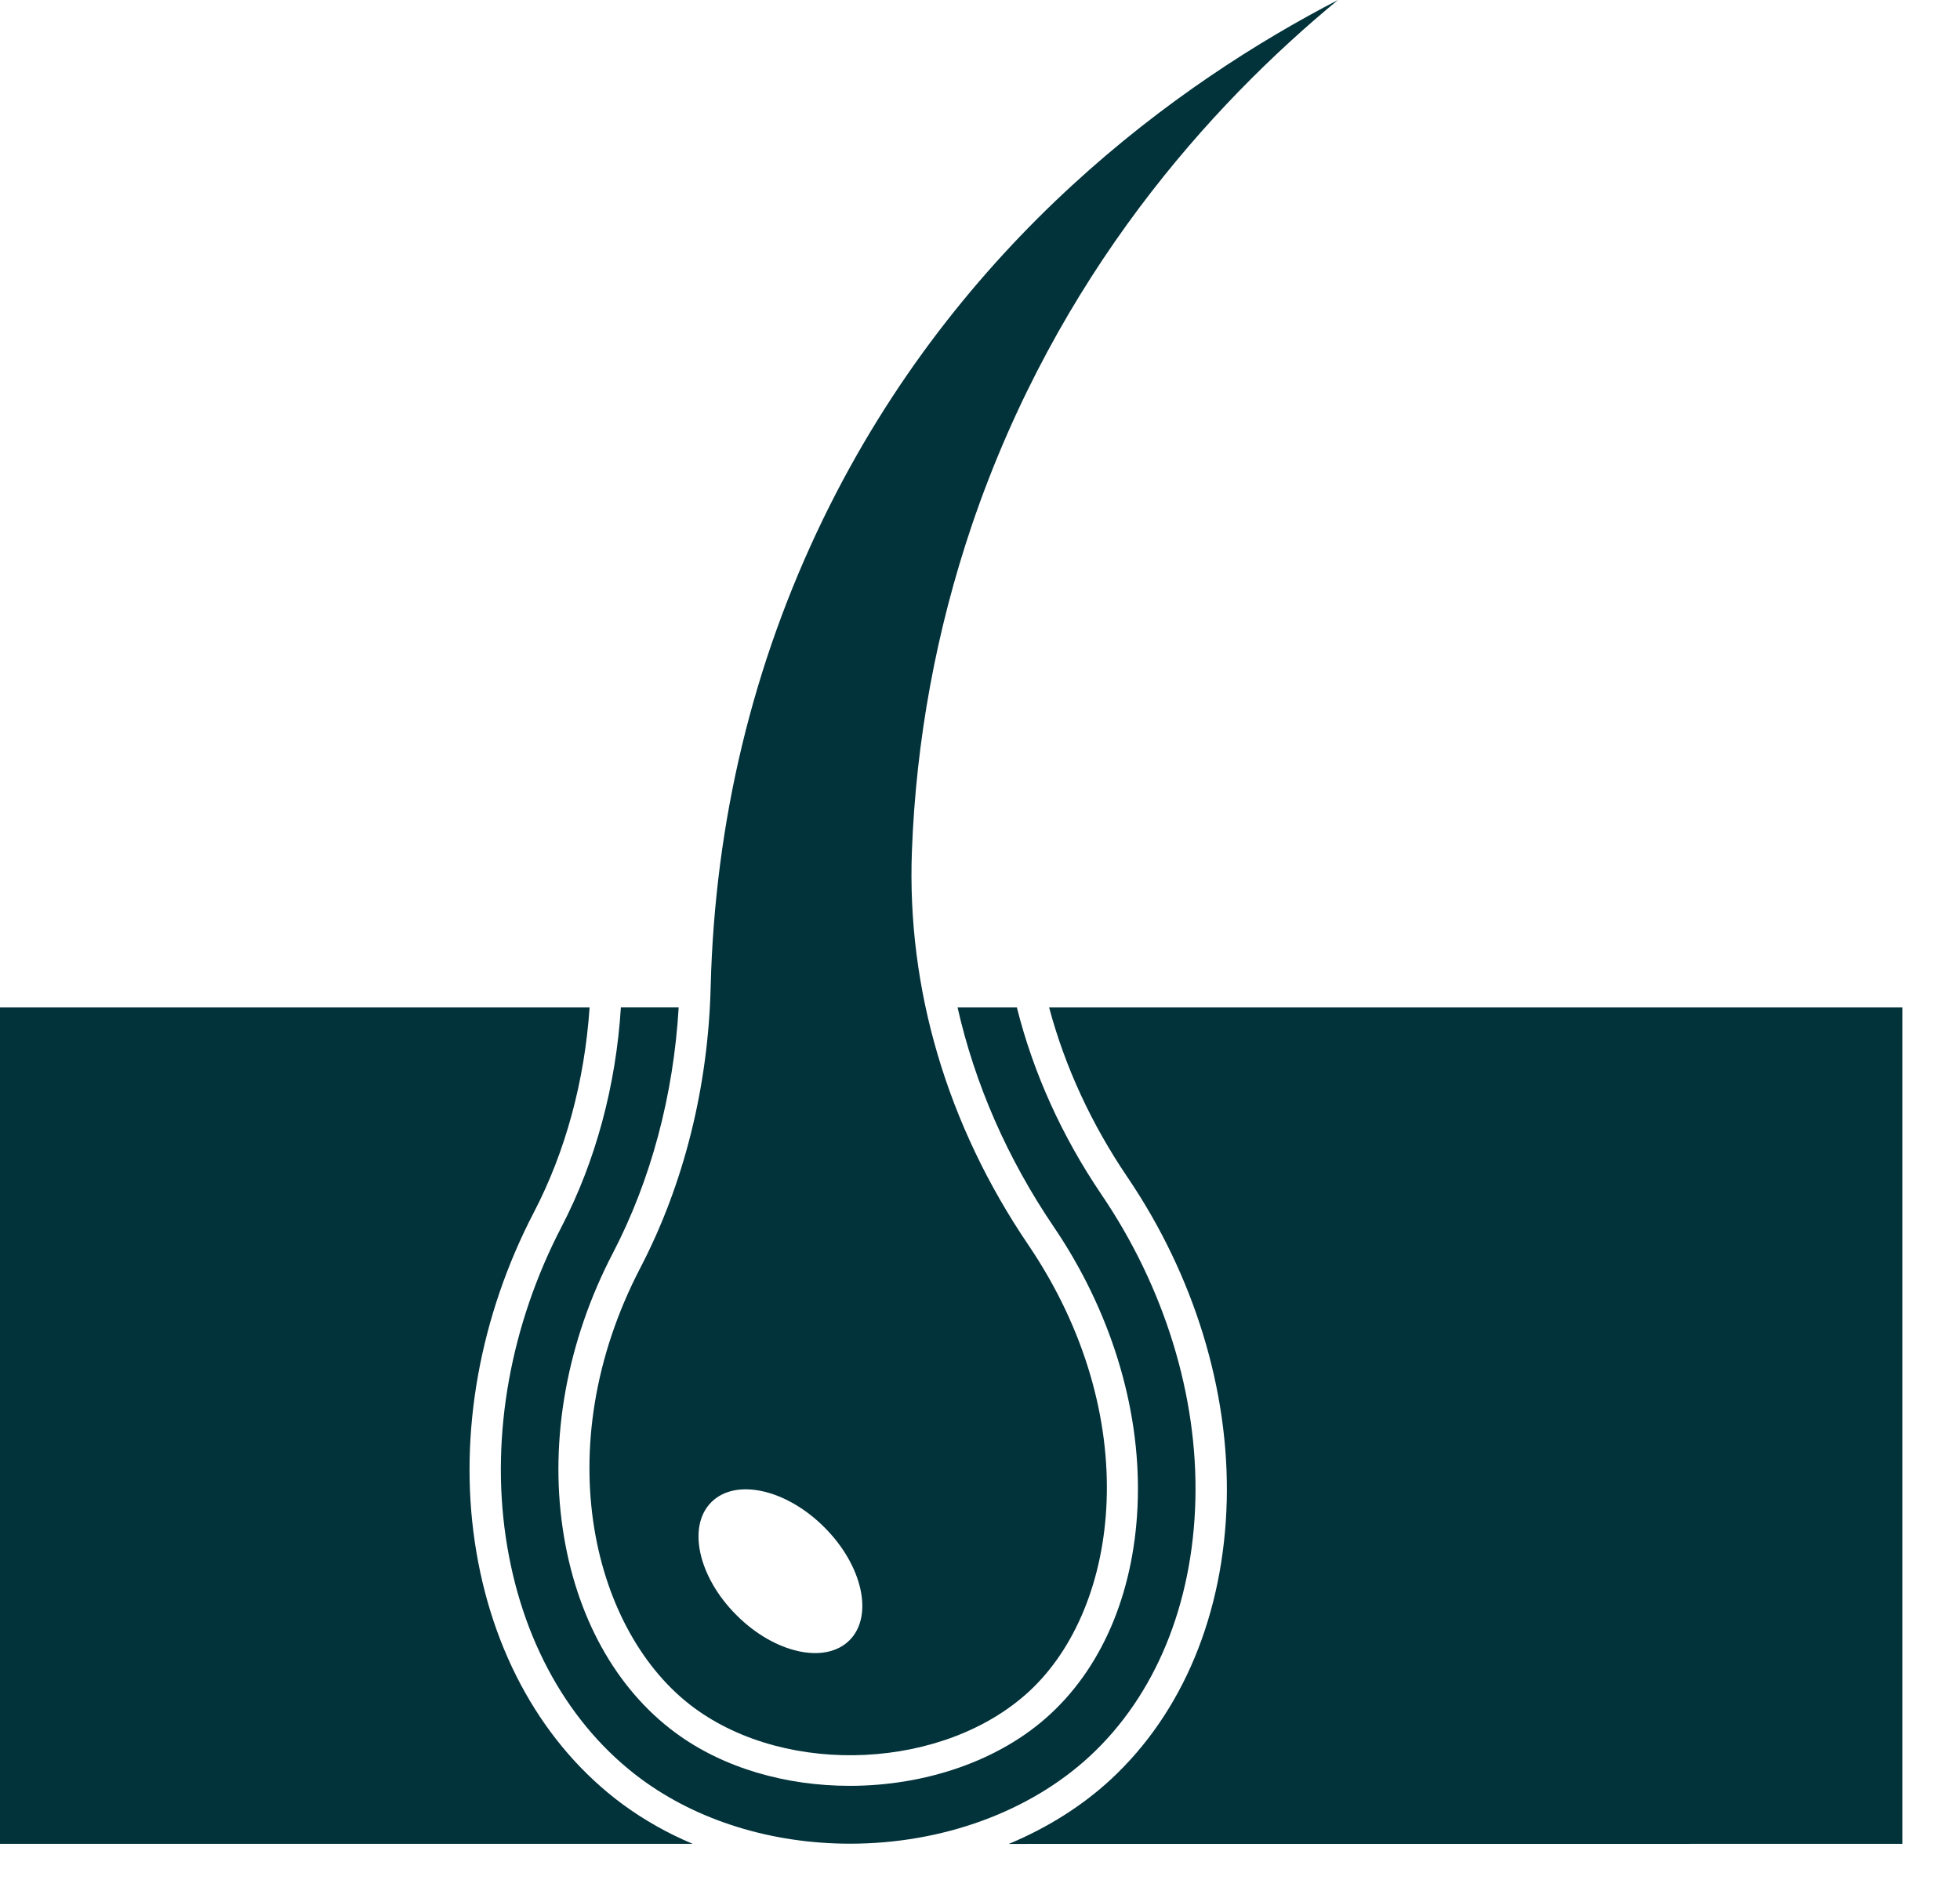 <svg width="27" height="26" viewBox="0 0 27 26" fill="none" xmlns="http://www.w3.org/2000/svg">
<path d="M9.56 23.526C10.857 24.483 13.016 24.377 14.181 23.297C15.434 22.135 15.77 19.517 14.163 17.146C13.044 15.495 12.491 13.62 12.562 11.726C12.619 10.196 12.898 8.682 13.389 7.232C14.561 3.786 16.673 1.45 18.431 0C16.243 1.134 13.207 3.302 11.339 7.15C10.369 9.149 9.848 11.315 9.79 13.59C9.756 14.974 9.421 16.313 8.822 17.464C7.523 19.959 8.177 22.505 9.56 23.526L9.56 23.526ZM9.799 20.694C10.134 20.359 10.831 20.514 11.356 21.04C11.883 21.566 12.037 22.263 11.702 22.597C11.367 22.931 10.67 22.776 10.146 22.251C9.619 21.726 9.464 21.028 9.799 20.694Z" fill="#02323A"/>
<path d="M6.54 21.239C6.32 19.745 6.609 18.133 7.355 16.7C7.79 15.864 8.053 14.894 8.122 13.879H0V25.401H9.542C9.2 25.258 8.876 25.075 8.577 24.856C7.489 24.052 6.765 22.767 6.54 21.239ZM14.452 13.879C14.671 14.696 15.033 15.482 15.532 16.218C16.45 17.573 16.936 19.156 16.899 20.675C16.86 22.231 16.294 23.593 15.306 24.51C14.906 24.881 14.426 25.181 13.897 25.402L26.206 25.401V13.879H14.452Z" fill="#02323A"/>
<path d="M16.467 20.664C16.503 19.235 16.044 17.741 15.175 16.459C14.627 15.65 14.235 14.783 14.008 13.879H13.191C13.43 14.935 13.876 15.958 14.518 16.904C15.295 18.05 15.706 19.378 15.674 20.644C15.643 21.867 15.217 22.921 14.472 23.611C13.766 24.266 12.733 24.602 11.705 24.602C10.835 24.602 9.968 24.361 9.305 23.871C8.481 23.263 7.929 22.264 7.752 21.06C7.568 19.818 7.813 18.471 8.442 17.264C8.967 16.255 9.278 15.09 9.349 13.878H8.553C8.485 14.961 8.203 16.001 7.737 16.898C7.033 18.251 6.76 19.77 6.967 21.175C7.175 22.59 7.839 23.774 8.834 24.509C9.612 25.083 10.633 25.399 11.71 25.399C12.982 25.399 14.186 24.959 15.014 24.192C15.915 23.357 16.431 22.103 16.467 20.664Z" fill="#02323A"/>
</svg>
